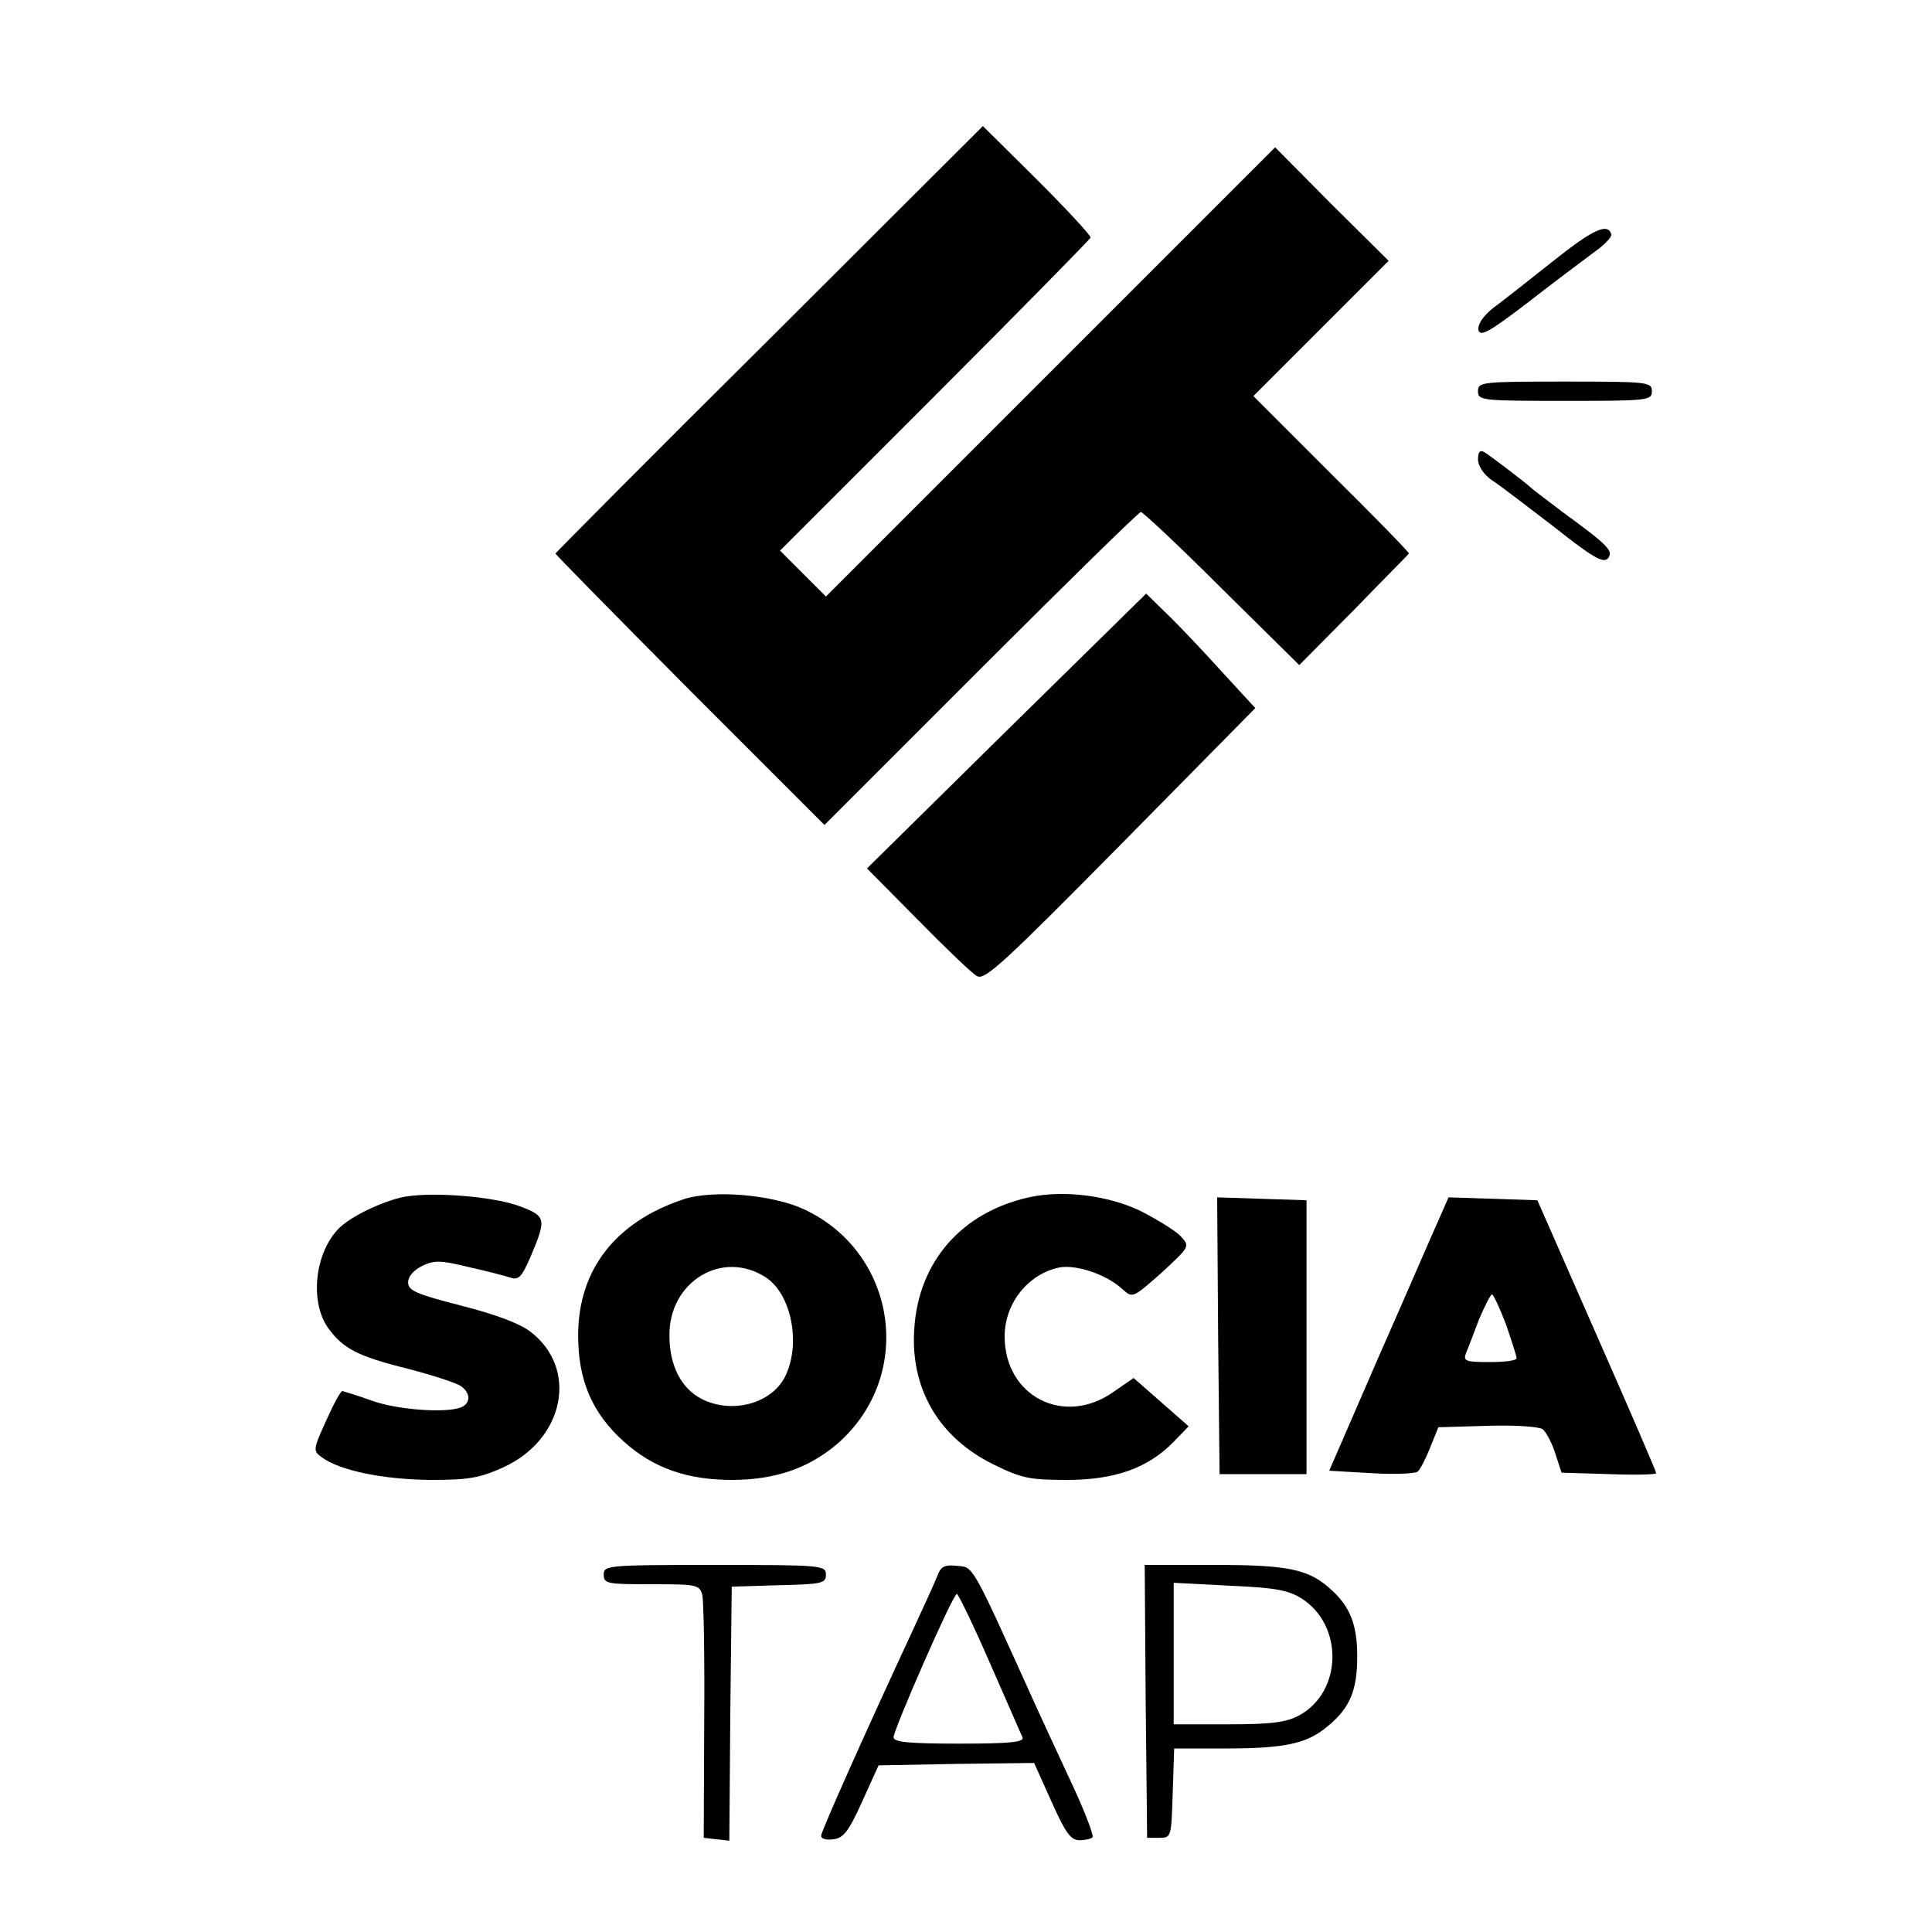 <?xml version="1.0" standalone="no"?>
<!DOCTYPE svg PUBLIC "-//W3C//DTD SVG 20010904//EN"
 "http://www.w3.org/TR/2001/REC-SVG-20010904/DTD/svg10.dtd">
<svg version="1.0" xmlns="http://www.w3.org/2000/svg"
 width="400pt" height="400pt" viewBox="0 0 400 400"
 preserveAspectRatio="xMidYMid meet">
<g transform="translate(0,400) scale(0.1,-0.1)"
fill="#000000" stroke="none">
<path d="M1593 3298 c-244 -242 -443 -443 -443 -444 0 -2 125 -129 278 -283
l279 -279 324 324 c178 178 327 324 331 324 4 0 80 -71 168 -159 l160 -158
113 114 c61 63 113 115 114 117 2 1 -70 75 -160 164 l-162 162 140 140 140
140 -118 117 -117 118 -465 -465 -465 -465 -47 47 -48 48 320 320 c176 176
321 324 323 328 1 4 -49 58 -110 119 l-113 112 -442 -441z"/>
<path d="M3215 3459 c-49 -39 -105 -83 -124 -97 -21 -17 -32 -34 -30 -45 3
-15 22 -5 104 58 55 43 117 89 137 104 20 14 36 31 34 36 -7 24 -37 11 -121
-56z"/>
<path d="M3060 3190 c0 -19 7 -20 180 -20 173 0 180 1 180 20 0 19 -7 20 -180
20 -173 0 -180 -1 -180 -20z"/>
<path d="M3060 3048 c1 -14 12 -31 30 -43 17 -11 74 -55 129 -97 78 -62 101
-75 110 -64 12 15 2 26 -94 96 -33 25 -62 47 -65 50 -9 9 -84 66 -97 74 -9 5
-13 0 -13 -16z"/>
<path d="M2084 2487 l-289 -285 105 -106 c58 -59 113 -112 123 -117 16 -9 56
28 297 272 l279 283 -69 75 c-38 42 -88 95 -113 119 l-44 43 -289 -284z"/>
<path d="M827 1520 c-49 -13 -108 -43 -129 -67 -47 -52 -56 -149 -19 -202 31
-43 61 -59 166 -85 53 -14 103 -30 111 -37 19 -15 18 -35 -2 -43 -32 -12 -131
-5 -184 14 -30 11 -58 19 -61 20 -4 0 -19 -28 -34 -62 -27 -59 -27 -62 -9 -75
38 -28 128 -46 224 -47 81 0 103 4 152 26 127 58 156 205 56 281 -22 17 -73
36 -144 54 -93 24 -109 31 -109 48 0 12 11 25 29 34 25 12 38 12 95 -2 36 -8
75 -18 87 -22 18 -6 24 1 42 42 34 80 33 85 -23 106 -57 21 -193 31 -248 17z"/>
<path d="M1415 1517 c-141 -47 -218 -146 -218 -282 0 -93 29 -161 95 -220 60
-54 130 -79 223 -79 91 0 161 25 220 76 160 141 122 396 -72 485 -66 30 -187
40 -248 20z m171 -162 c53 -35 73 -139 39 -206 -29 -56 -111 -77 -173 -45 -42
22 -66 69 -66 131 -1 112 110 179 200 120z"/>
<path d="M2130 1521 c-139 -31 -228 -133 -237 -271 -9 -124 50 -226 164 -282
59 -29 75 -32 152 -32 100 0 168 25 220 78 l32 33 -57 50 -57 50 -42 -29
c-102 -72 -225 -9 -225 115 0 69 49 130 114 143 36 6 98 -15 131 -46 20 -18
21 -17 80 35 58 54 59 54 40 75 -10 11 -47 34 -82 52 -67 33 -162 45 -233 29z"/>
<path d="M2522 1234 l3 -286 90 0 90 0 0 284 0 283 -93 3 -92 3 2 -287z"/>
<path d="M2978 1473 c-12 -26 -67 -154 -124 -283 l-102 -235 87 -5 c47 -3 90
-1 96 3 5 4 17 27 26 50 l17 42 102 3 c59 2 107 -2 114 -7 7 -6 19 -28 26 -50
l13 -40 98 -3 c55 -2 99 -1 98 2 0 3 -55 131 -123 285 l-123 280 -92 3 -92 3
-21 -48z m140 -215 c12 -35 22 -66 22 -70 0 -5 -25 -8 -56 -8 -49 0 -55 2 -49
18 4 9 16 41 27 70 12 28 24 52 27 52 3 0 16 -28 29 -62z"/>
<path d="M1250 740 c0 -19 7 -20 99 -20 94 0 99 -1 105 -22 3 -13 5 -131 4
-263 l-1 -240 26 -3 27 -3 2 263 3 263 98 3 c89 2 97 4 97 22 0 19 -8 20 -230
20 -223 0 -230 -1 -230 -20z"/>
<path d="M1941 738 c-5 -13 -28 -63 -51 -113 -100 -215 -190 -417 -190 -426 0
-6 11 -9 25 -7 21 2 32 16 60 78 l34 75 161 3 161 2 36 -80 c29 -65 40 -80 58
-80 12 0 24 3 27 6 3 3 -15 51 -41 107 -26 56 -60 129 -75 162 -136 301 -130
290 -164 293 -26 3 -34 -1 -41 -20z m108 -180 c35 -79 65 -149 68 -155 4 -10
-26 -13 -131 -13 -102 0 -136 3 -136 13 0 16 123 297 131 297 3 0 34 -64 68
-142z"/>
<path d="M2372 478 l3 -283 25 0 c25 0 25 1 28 93 l3 92 107 0 c123 0 169 10
212 47 45 37 60 74 60 143 0 65 -14 102 -52 137 -47 44 -88 53 -243 53 l-145
0 2 -282z m322 213 c88 -55 86 -194 -5 -243 -27 -14 -56 -18 -146 -18 l-113 0
0 146 0 147 115 -6 c93 -4 122 -9 149 -26z"/>
</g>
</svg>
